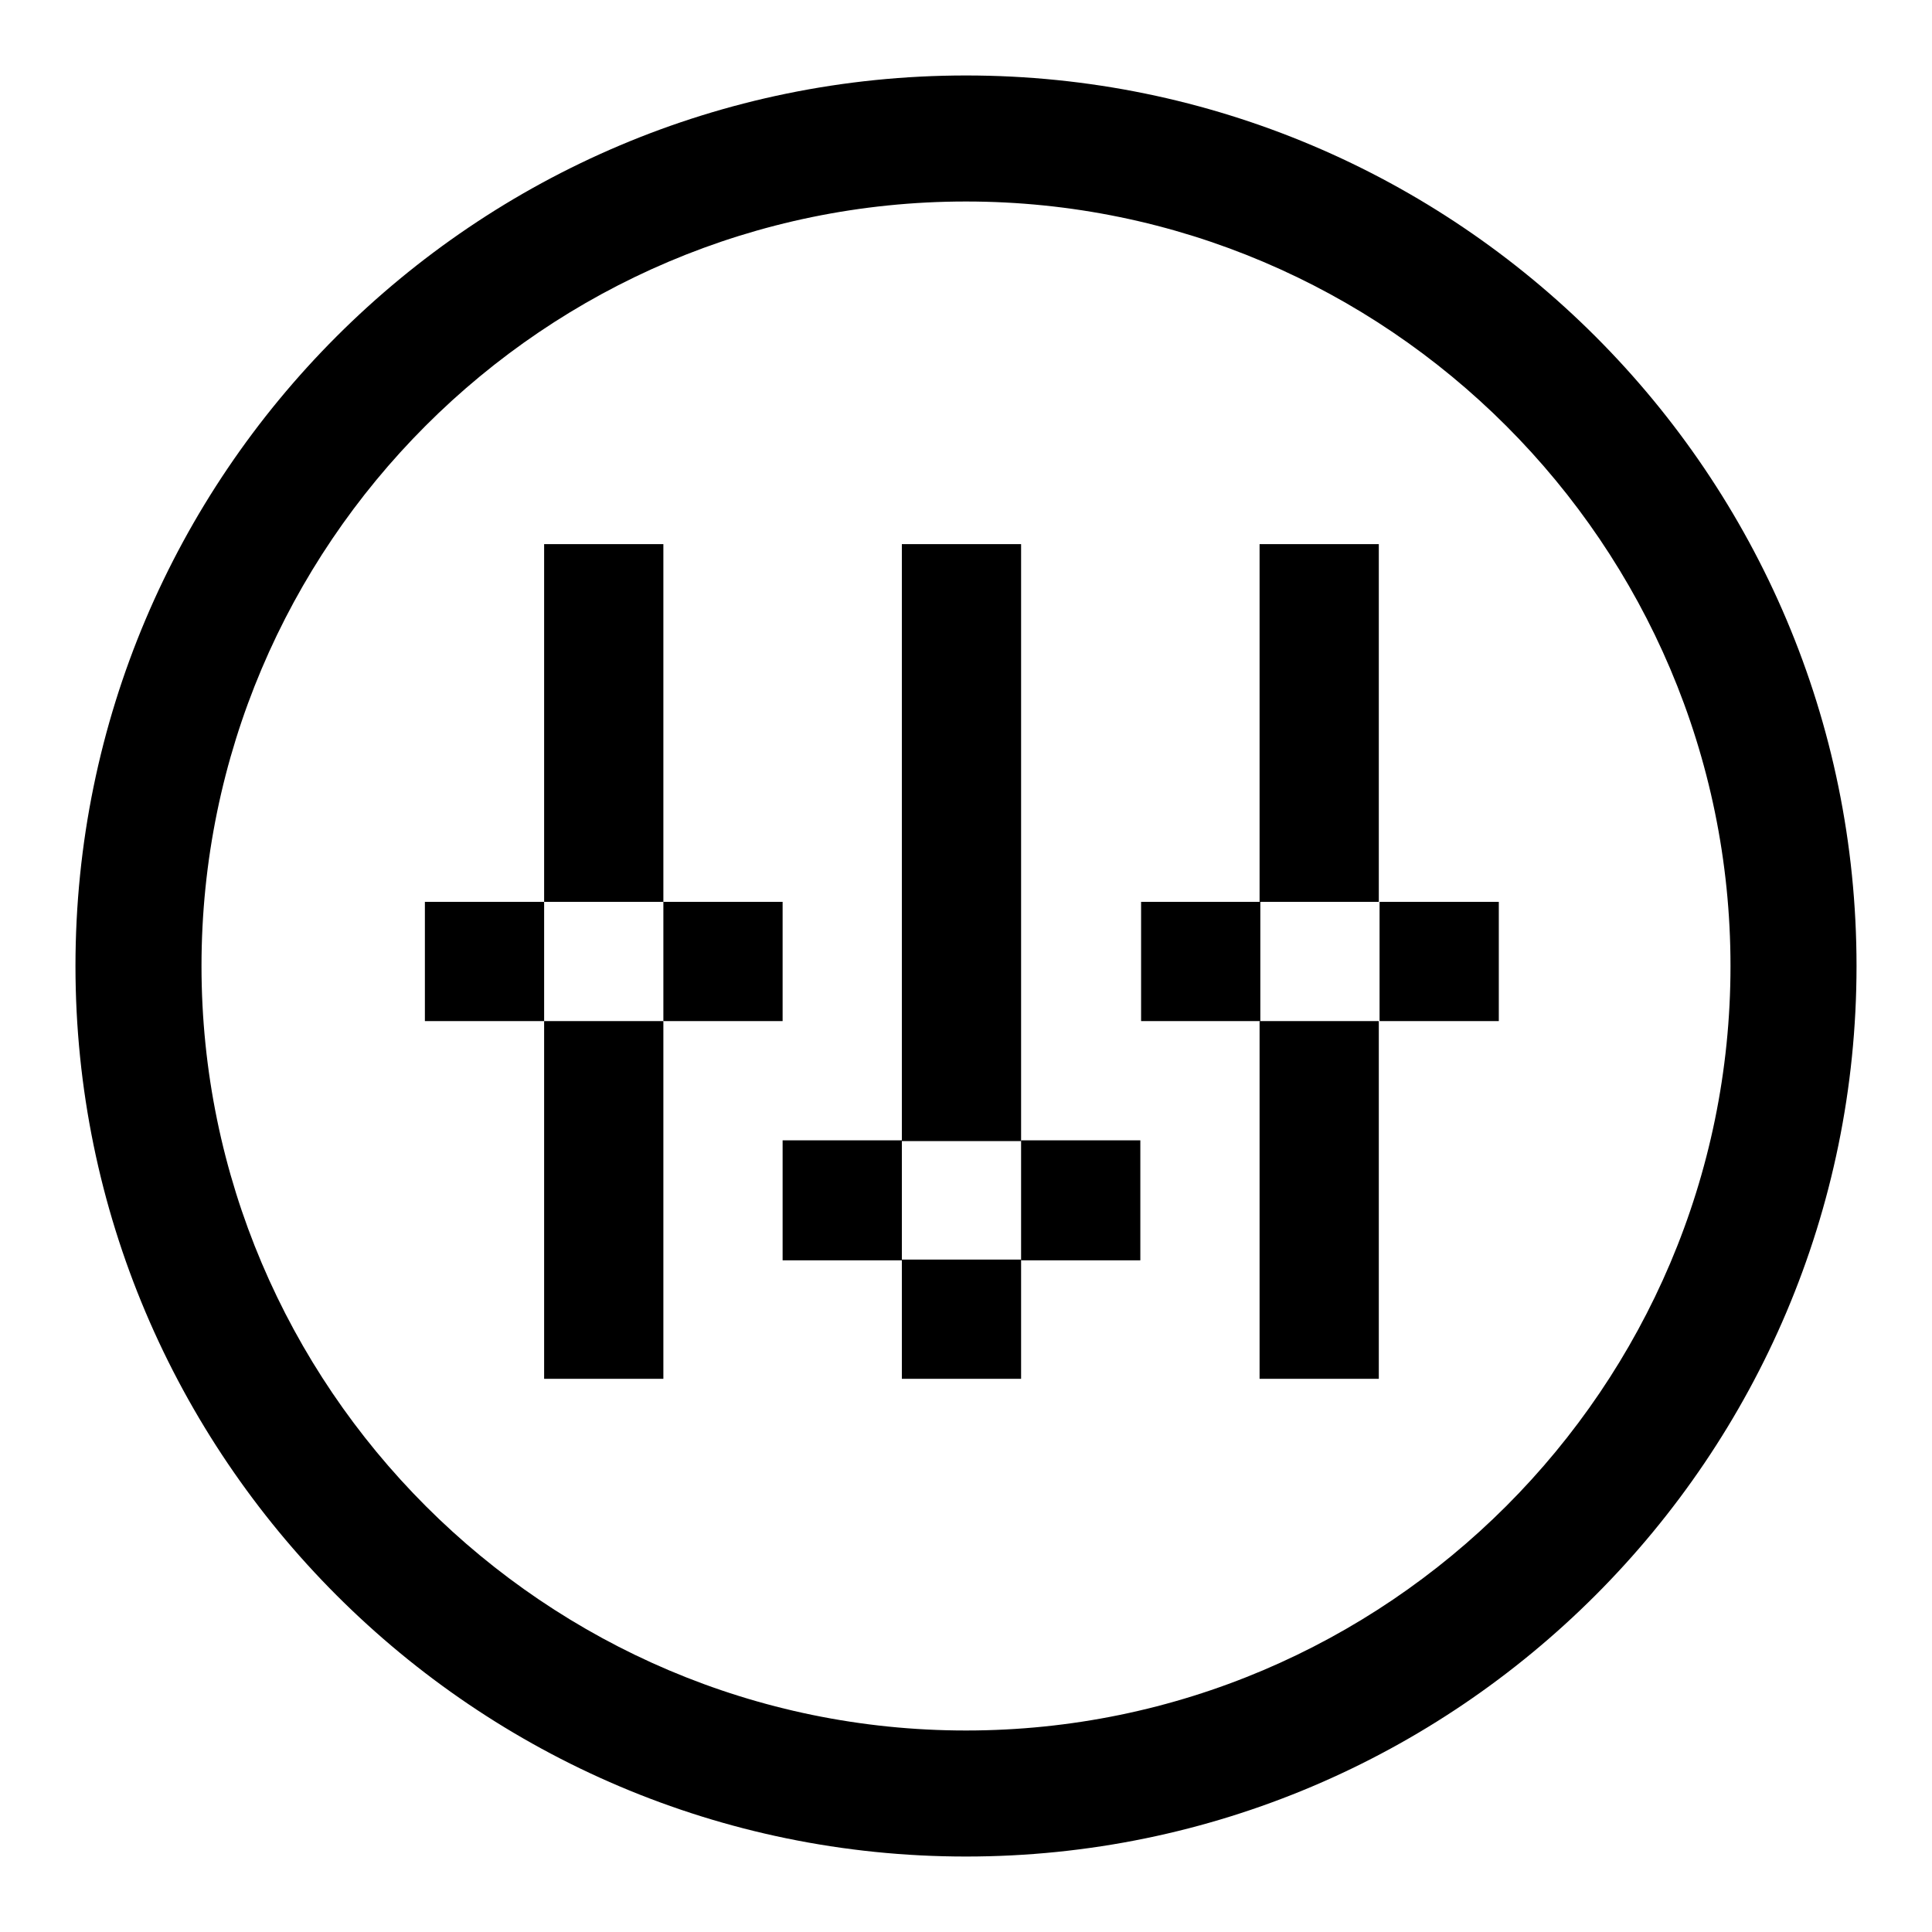 <?xml version="1.0" encoding="utf-8"?>
<!-- Svg Vector Icons : http://www.onlinewebfonts.com/icon -->
<!DOCTYPE svg PUBLIC "-//W3C//DTD SVG 1.1//EN" "http://www.w3.org/Graphics/SVG/1.1/DTD/svg11.dtd">
<svg version="1.1" xmlns="http://www.w3.org/2000/svg" xmlns:xlink="http://www.w3.org/1999/xlink" x="0px" y="0px" viewBox="0 0 256 256" enable-background="new 0 0 256 256" xml:space="preserve">
<g><g><path fill="#000000" d="M119.5,72.1h15.8v79.1h-15.8V72.1z"/><path fill="#000000" d="M119.5,166.9h15.8v15.8h-15.8V166.9z"/><path fill="#000000" d="M103.7,151.1h15.8V167h-15.8V151.1z"/><path fill="#000000" d="M87.9,119.5h15.8v15.8H87.9V119.5z"/><path fill="#000000" d="M56.3,119.5h15.8v15.8H56.3V119.5z"/><path fill="#000000" d="M135.3,151.1h15.8V167h-15.8V151.1z"/><path fill="#000000" d="M72.1,72.1h15.8v47.4H72.1V72.1z"/><path fill="#000000" d="M72.1,135.3h15.8v47.4H72.1V135.3z"/><path fill="#000000" d="M182.8,119.5h15.8v15.8h-15.8L182.8,119.5L182.8,119.5z"/><path fill="#000000" d="M151.1,119.5H167v15.8h-15.8V119.5z"/><path fill="#000000" d="M166.9,72.1h15.8v47.4h-15.8V72.1z"/><path fill="#000000" d="M166.9,135.3h15.8v47.4h-15.8V135.3z"/><path fill="#000000" d="M128,246c-65.1,0-118-53-118-118C10,62.9,62.9,10,128,10c65.1,0,118,52.9,118,118C246,193,193.1,246,128,246z M128,26.7C72.1,26.7,26.7,72.2,26.7,128c0,55.8,45.5,101.3,101.3,101.3c55.8,0,101.3-45.5,101.3-101.3C229.3,72.2,183.8,26.7,128,26.7z"/></g></g>
</svg>